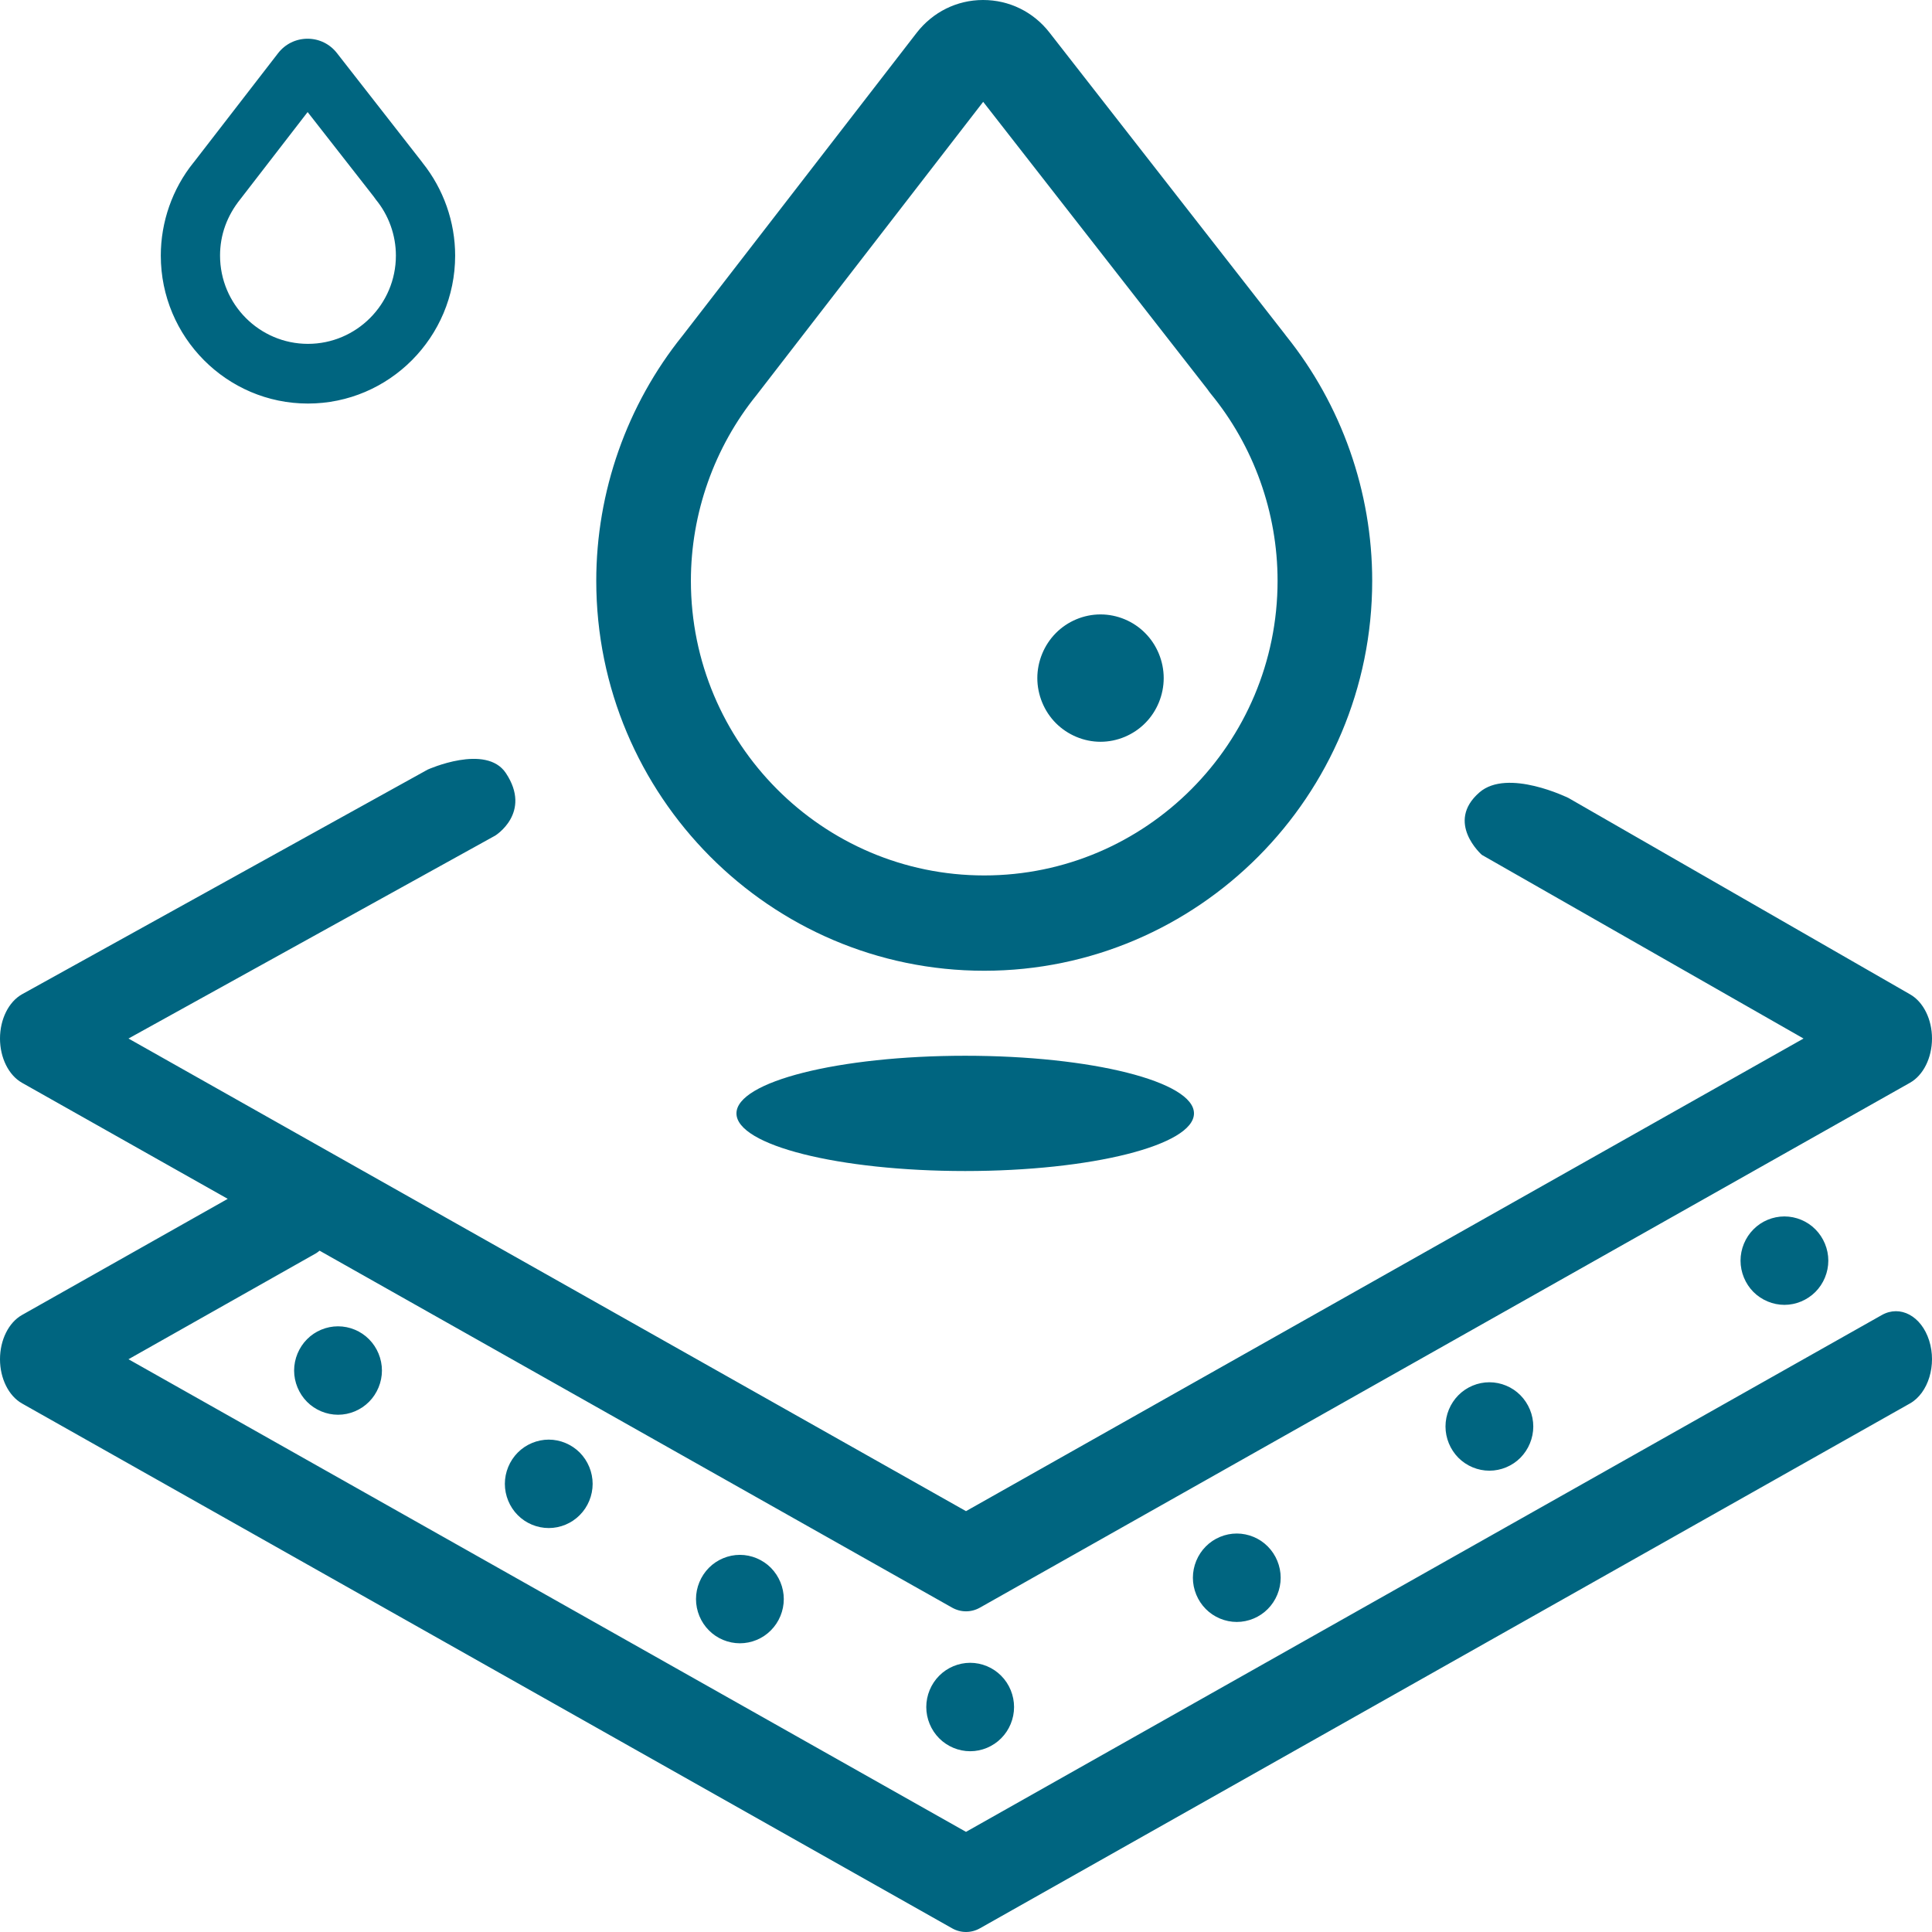 <svg xmlns:xlink="http://www.w3.org/1999/xlink" xmlns="http://www.w3.org/2000/svg" width="88" height="88" viewBox="0 0 48 48">
    <g fill="#006580" fill-rule="evenodd">
        <g>
            <g>
                <path d="M10.626 19.12s1.452-.655 1.944.09c.652.984-.266 1.55-.266 1.55l-9.112 5.042L24 37.544l20.808-11.742-7.992-4.563s-.918-.807-.06-1.552c.7-.608 2.213.139 2.213.139l8.484 4.877c.332.187.547.62.547 1.099 0 .478-.215.912-.547 1.099L24.35 39.939c-.11.063-.23.094-.349.094-.12 0-.238-.031-.35-.094L7.94 31.073c-.033.024-.062.051-.098.07l-4.65 2.627L24 45.512l22.753-12.84c.457-.258.983.024 1.176.632.193.606-.02 1.306-.476 1.564L24.35 47.906c-.11.063-.23.094-.349.094-.12 0-.238-.03-.35-.094L.545 34.868C.215 34.68 0 34.248 0 33.77c0-.48.215-.912.546-1.099l5.112-2.886-5.112-2.884C.215 26.714 0 26.28 0 25.802c0-.479.215-.912.546-1.099zm13.478 22.192c.287 0 .568.117.77.322.204.204.32.488.32.777 0 .289-.116.572-.32.776-.202.205-.483.322-.77.322-.287 0-.568-.117-.771-.322-.203-.204-.32-.487-.32-.776 0-.29.117-.573.32-.777.203-.205.484-.322.77-.322zm-5.721-2.682c.286 0 .568.118.77.322.203.206.32.488.32.777 0 .29-.117.573-.32.776-.202.206-.484.322-.77.322-.287 0-.569-.116-.771-.322-.203-.203-.32-.486-.32-.776 0-.29.117-.571.32-.777.202-.204.484-.322.77-.322zm12.345-.53c.286 0 .568.117.77.322.203.204.32.488.32.777 0 .289-.117.572-.32.776-.202.205-.484.322-.77.322-.287 0-.569-.117-.771-.322-.203-.204-.32-.487-.32-.776 0-.29.117-.573.32-.777.202-.205.484-.322.77-.322zm-17.095-2.333c.287 0 .568.118.771.322.203.205.32.488.32.777 0 .29-.117.573-.32.776-.203.206-.484.322-.77.322-.287 0-.569-.116-.772-.322-.202-.203-.319-.486-.319-.776 0-.29.117-.572.32-.777.202-.204.484-.322.77-.322zm23.37-1.425c.287 0 .569.117.771.322.203.205.32.488.32.777 0 .289-.117.572-.32.777-.202.204-.484.321-.77.321-.288 0-.568-.117-.771-.321-.203-.205-.32-.488-.32-.777 0-.29.117-.572.32-.777.203-.205.483-.322.77-.322zm-28.605-1.39c.287 0 .568.116.771.322.203.204.32.487.32.777 0 .288-.117.572-.32.776-.203.205-.484.322-.77.322-.288 0-.569-.117-.772-.322-.202-.204-.32-.488-.32-.776 0-.29.118-.573.32-.777.203-.206.484-.322.771-.322zm35.935-2.73c.287 0 .568.116.771.322.203.204.32.487.32.776 0 .29-.117.573-.32.777-.203.204-.484.322-.77.322-.287 0-.569-.118-.772-.322-.202-.204-.319-.488-.319-.777 0-.289.117-.572.32-.776.202-.206.484-.322.77-.322zM23.98 26.23c3.139 0 5.684.641 5.684 1.432 0 .791-2.545 1.432-5.684 1.432-3.14 0-5.683-.64-5.683-1.432 0-.79 2.544-1.432 5.683-1.432zM24.426 0c.646 0 1.245.293 1.645.805l5.838 7.481.043.057c1.38 1.718 2.14 3.874 2.14 6.087 0 5.342-4.324 9.688-9.639 9.688-5.316 0-9.639-4.346-9.639-9.688 0-2.211.76-4.372 2.143-6.09l.004-.005L22.775.814c.4-.515.999-.813 1.646-.814zm0 2.531l-5.59 7.233c-.013.017-.023.032-.037.048-1.054 1.3-1.634 2.94-1.634 4.618 0 4.036 3.269 7.32 7.288 7.32 4.018 0 7.288-3.284 7.288-7.32 0-1.696-.592-3.35-1.666-4.655-.026-.032-.051-.067-.074-.101L24.427 2.53zm2.916 12.734c.413 0 .818.168 1.11.464.293.294.46.703.46 1.118 0 .415-.167.825-.46 1.118-.292.295-.697.464-1.11.464-.413 0-.817-.17-1.11-.464-.292-.293-.46-.703-.46-1.118 0-.415.168-.824.46-1.118.293-.296.697-.464 1.11-.464zM7.641.962c.288 0 .554.13.731.358l2.11 2.702.017.024c.52.65.809 1.467.809 2.304 0 2.027-1.641 3.676-3.657 3.676-2.017 0-3.656-1.65-3.656-3.676 0-.837.287-1.658.81-2.308l.002-.001 2.1-2.717c.177-.23.444-.361.732-.362zm.002 1.822L5.977 4.941c-.341.423-.51.9-.51 1.409 0 1.21.98 2.193 2.184 2.193 1.204 0 2.185-.983 2.185-2.193 0-.507-.178-1.002-.499-1.393l-.054-.075-1.64-2.098z" transform="translate(-794 -1034) translate(794 1034)"/>
            </g>
        </g>
    </g>
</svg>